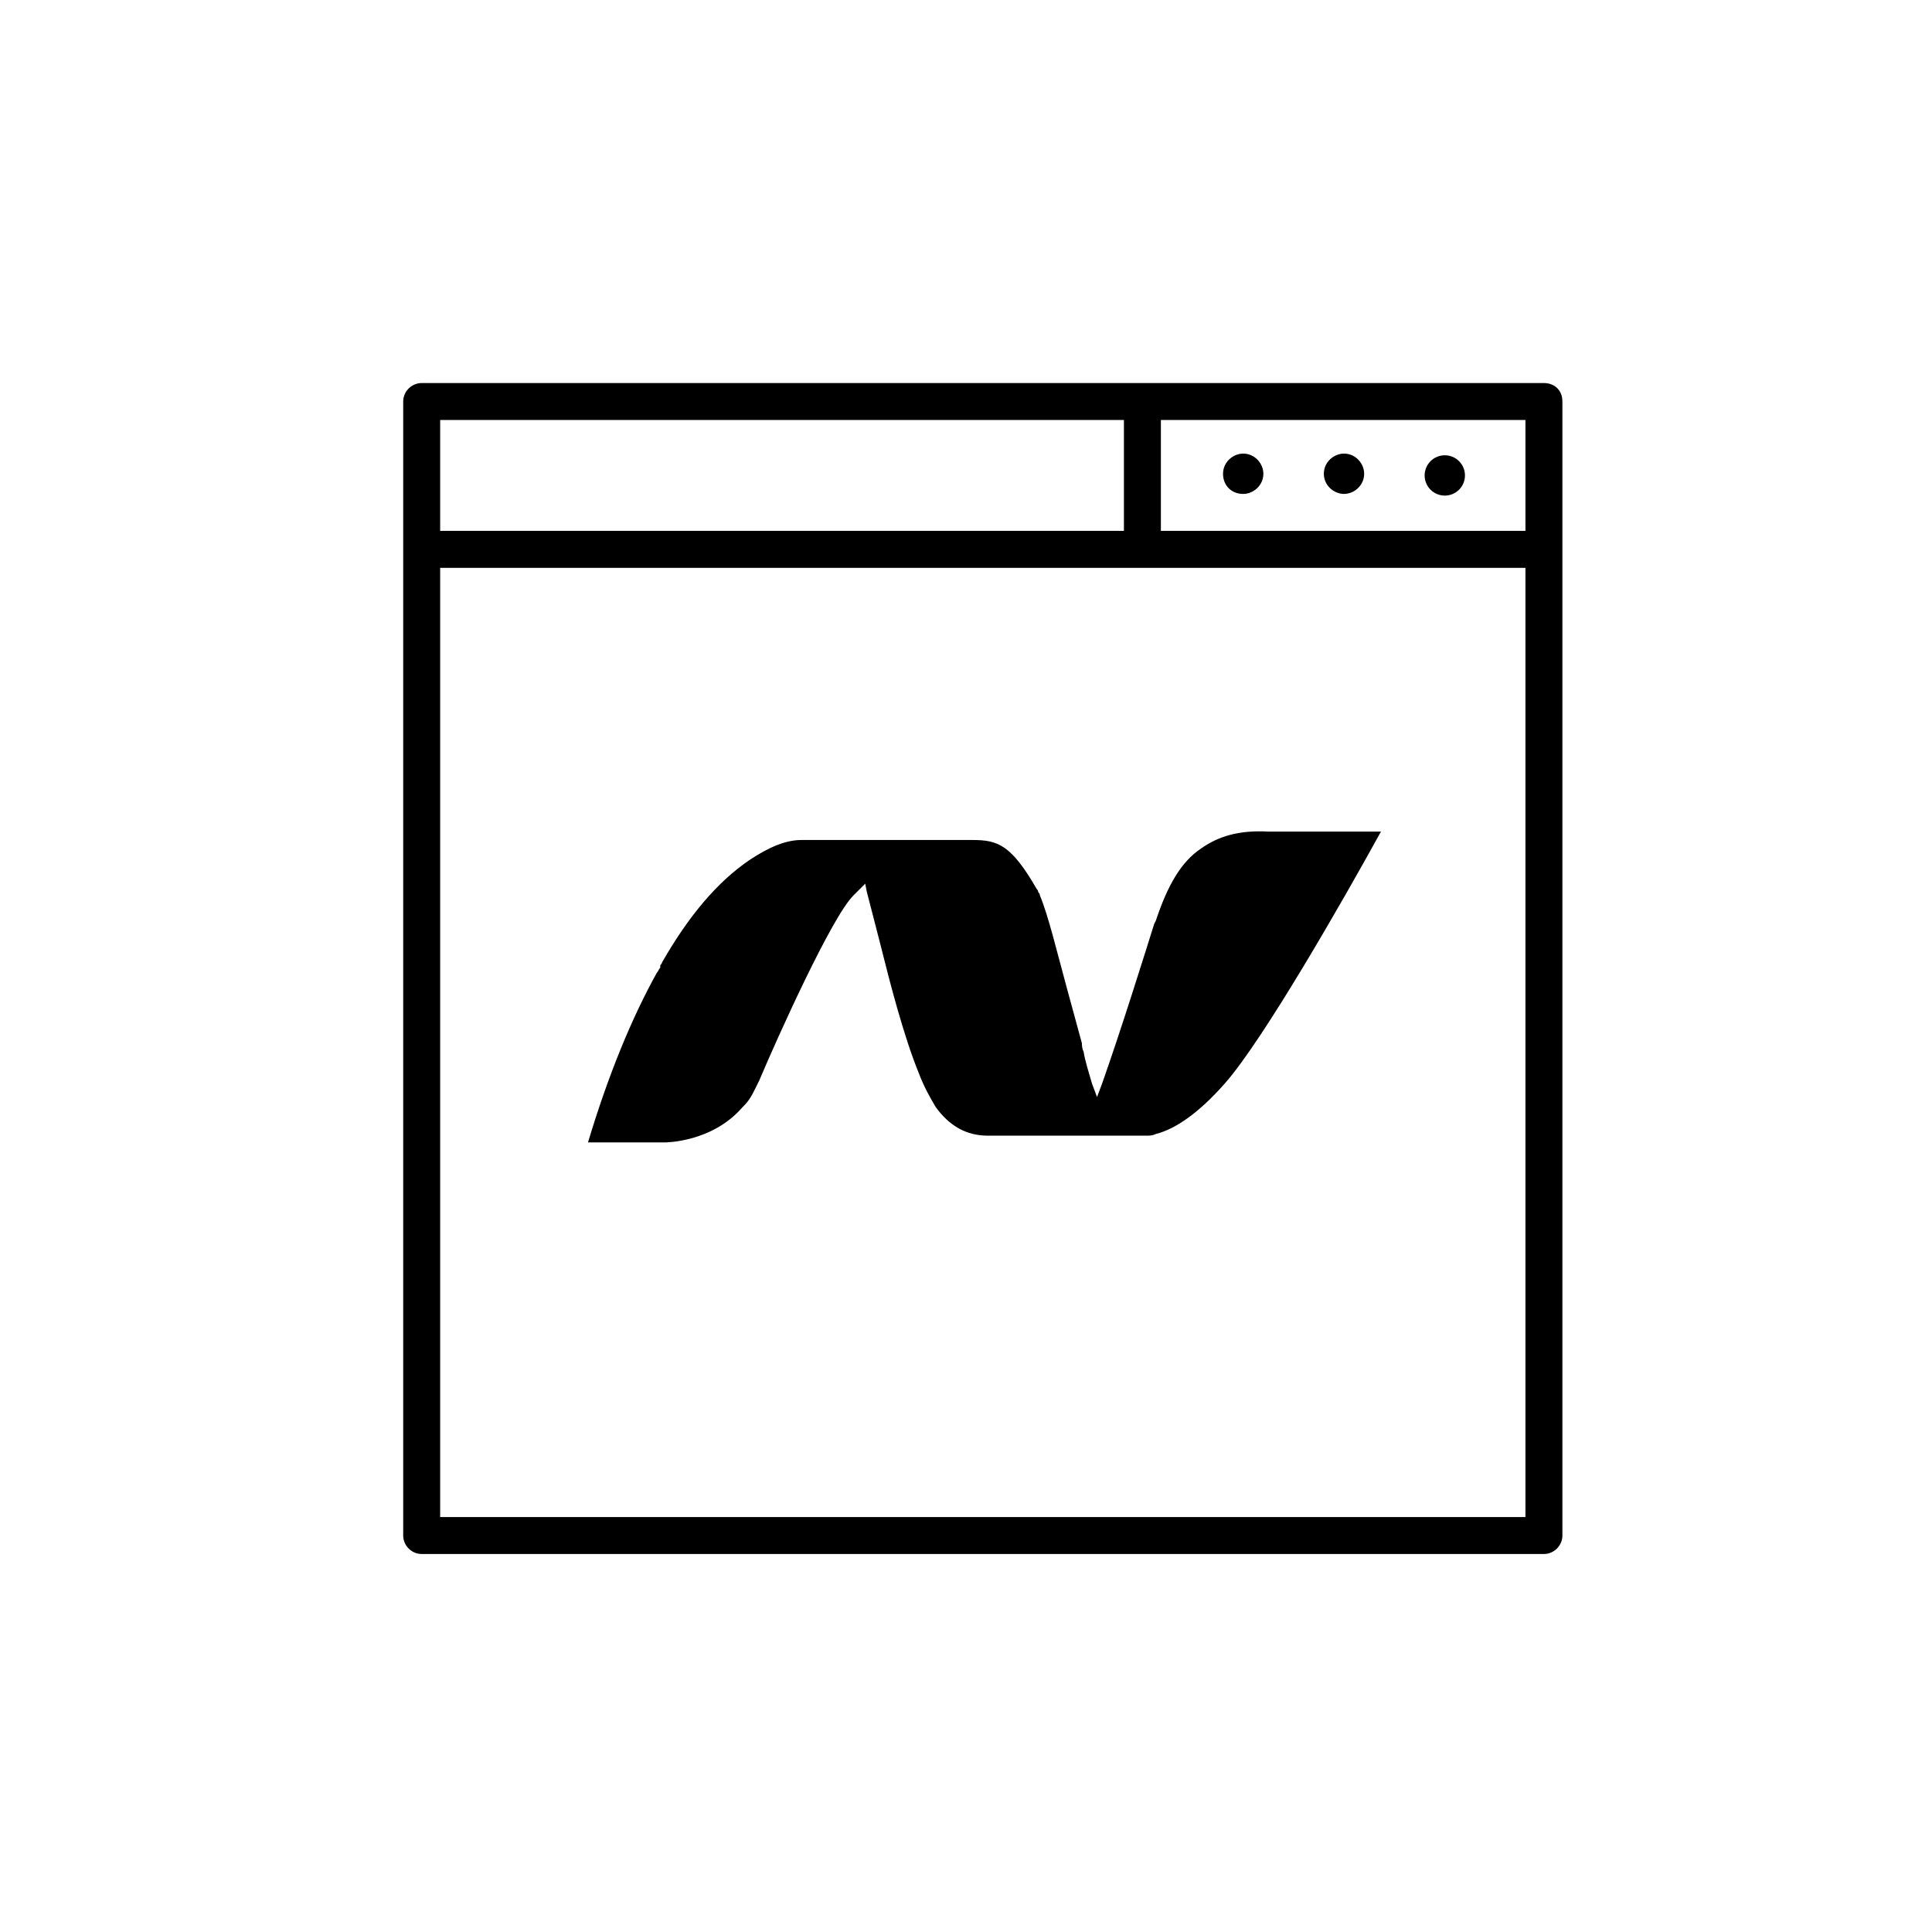 <?xml version="1.0" encoding="utf-8"?>
<!-- Generator: Adobe Illustrator 22.1.0, SVG Export Plug-In . SVG Version: 6.00 Build 0)  -->
<svg version="1.1" id="Layer_2" xmlns="http://www.w3.org/2000/svg" xmlns:xlink="http://www.w3.org/1999/xlink" x="0px" y="0px"
	 viewBox="0 0 115 115" style="enable-background:new 0 0 115 115;" xml:space="preserve">
<g>
	<path d="M91.9,22.8H25.1c-0.6,0-1.1,0.5-1.1,1.1v67.5c0,0.6,0.5,1.1,1.1,1.1h66.8c0.6,0,1.1-0.5,1.1-1.1V23.9
		C93,23.2,92.5,22.8,91.9,22.8z M26.2,25h40.7v6.6H26.2V25z M90.8,90.3H26.2V33.8h64.6V90.3z M90.8,31.6H69.1V25h21.7V31.6z"/>
	<path d="M80,29.4c0.6,0,1.2-0.5,1.2-1.2c0-0.6-0.5-1.2-1.2-1.2c-0.6,0-1.2,0.5-1.2,1.2C78.8,28.9,79.4,29.4,80,29.4z"/>
	<path d="M74,29.4c0.6,0,1.2-0.5,1.2-1.2c0-0.6-0.5-1.2-1.2-1.2c-0.6,0-1.2,0.5-1.2,1.2C72.8,28.9,73.3,29.4,74,29.4z"/>
	<circle cx="86" cy="28.3" r="1.2"/>
</g>
<path d="M71.5,50.5c-1.2,0.8-2,2.2-2.7,4.3l-0.1,0.2c-0.5,1.6-2,6.4-3.1,9.5l-0.3,0.8l-0.3-0.8c-0.2-0.7-0.4-1.3-0.5-1.9
	c-0.1-0.2-0.1-0.4-0.1-0.5c-0.3-1.1-0.6-2.2-0.9-3.3c-0.6-2.2-1.1-4.3-1.6-5.5c0-0.1-0.1-0.2-0.1-0.2l0,0c0-0.1-0.1-0.2-0.1-0.2
	c-1.5-2.6-2.3-2.9-3.8-2.9l-10.2,0c-0.9,0-1.9,0.4-3.1,1.2c-1.9,1.3-3.6,3.3-5.2,6.1l0,0c0,0.1-0.1,0.1-0.1,0.2l0,0.1
	c-0.1,0.1-0.1,0.2-0.2,0.3c-1.5,2.7-2.9,6.1-4.1,10.1h4.6c0,0,2.8,0,4.6-2.1c0,0,0.1-0.1,0.1-0.1l0,0c0.4-0.4,0.6-0.9,0.9-1.5
	c1.1-2.6,4.3-9.7,5.6-11c0.1-0.1,0.3-0.3,0.4-0.4l0.3-0.3l0.1,0.5c0.2,0.8,0.5,1.9,0.8,3.1c0.6,2.4,1.4,5.5,2.3,7.7
	c0.3,0.8,0.7,1.5,1,2c0.8,1.1,1.8,1.7,3.1,1.7l9.4,0c0.2,0,0.4,0,0.6-0.1c1.2-0.3,2.6-1.3,4.1-3c2.3-2.6,7.1-11,9.3-15h-6.7
	C73.7,49.4,72.5,49.8,71.5,50.5z"/>
</svg>
